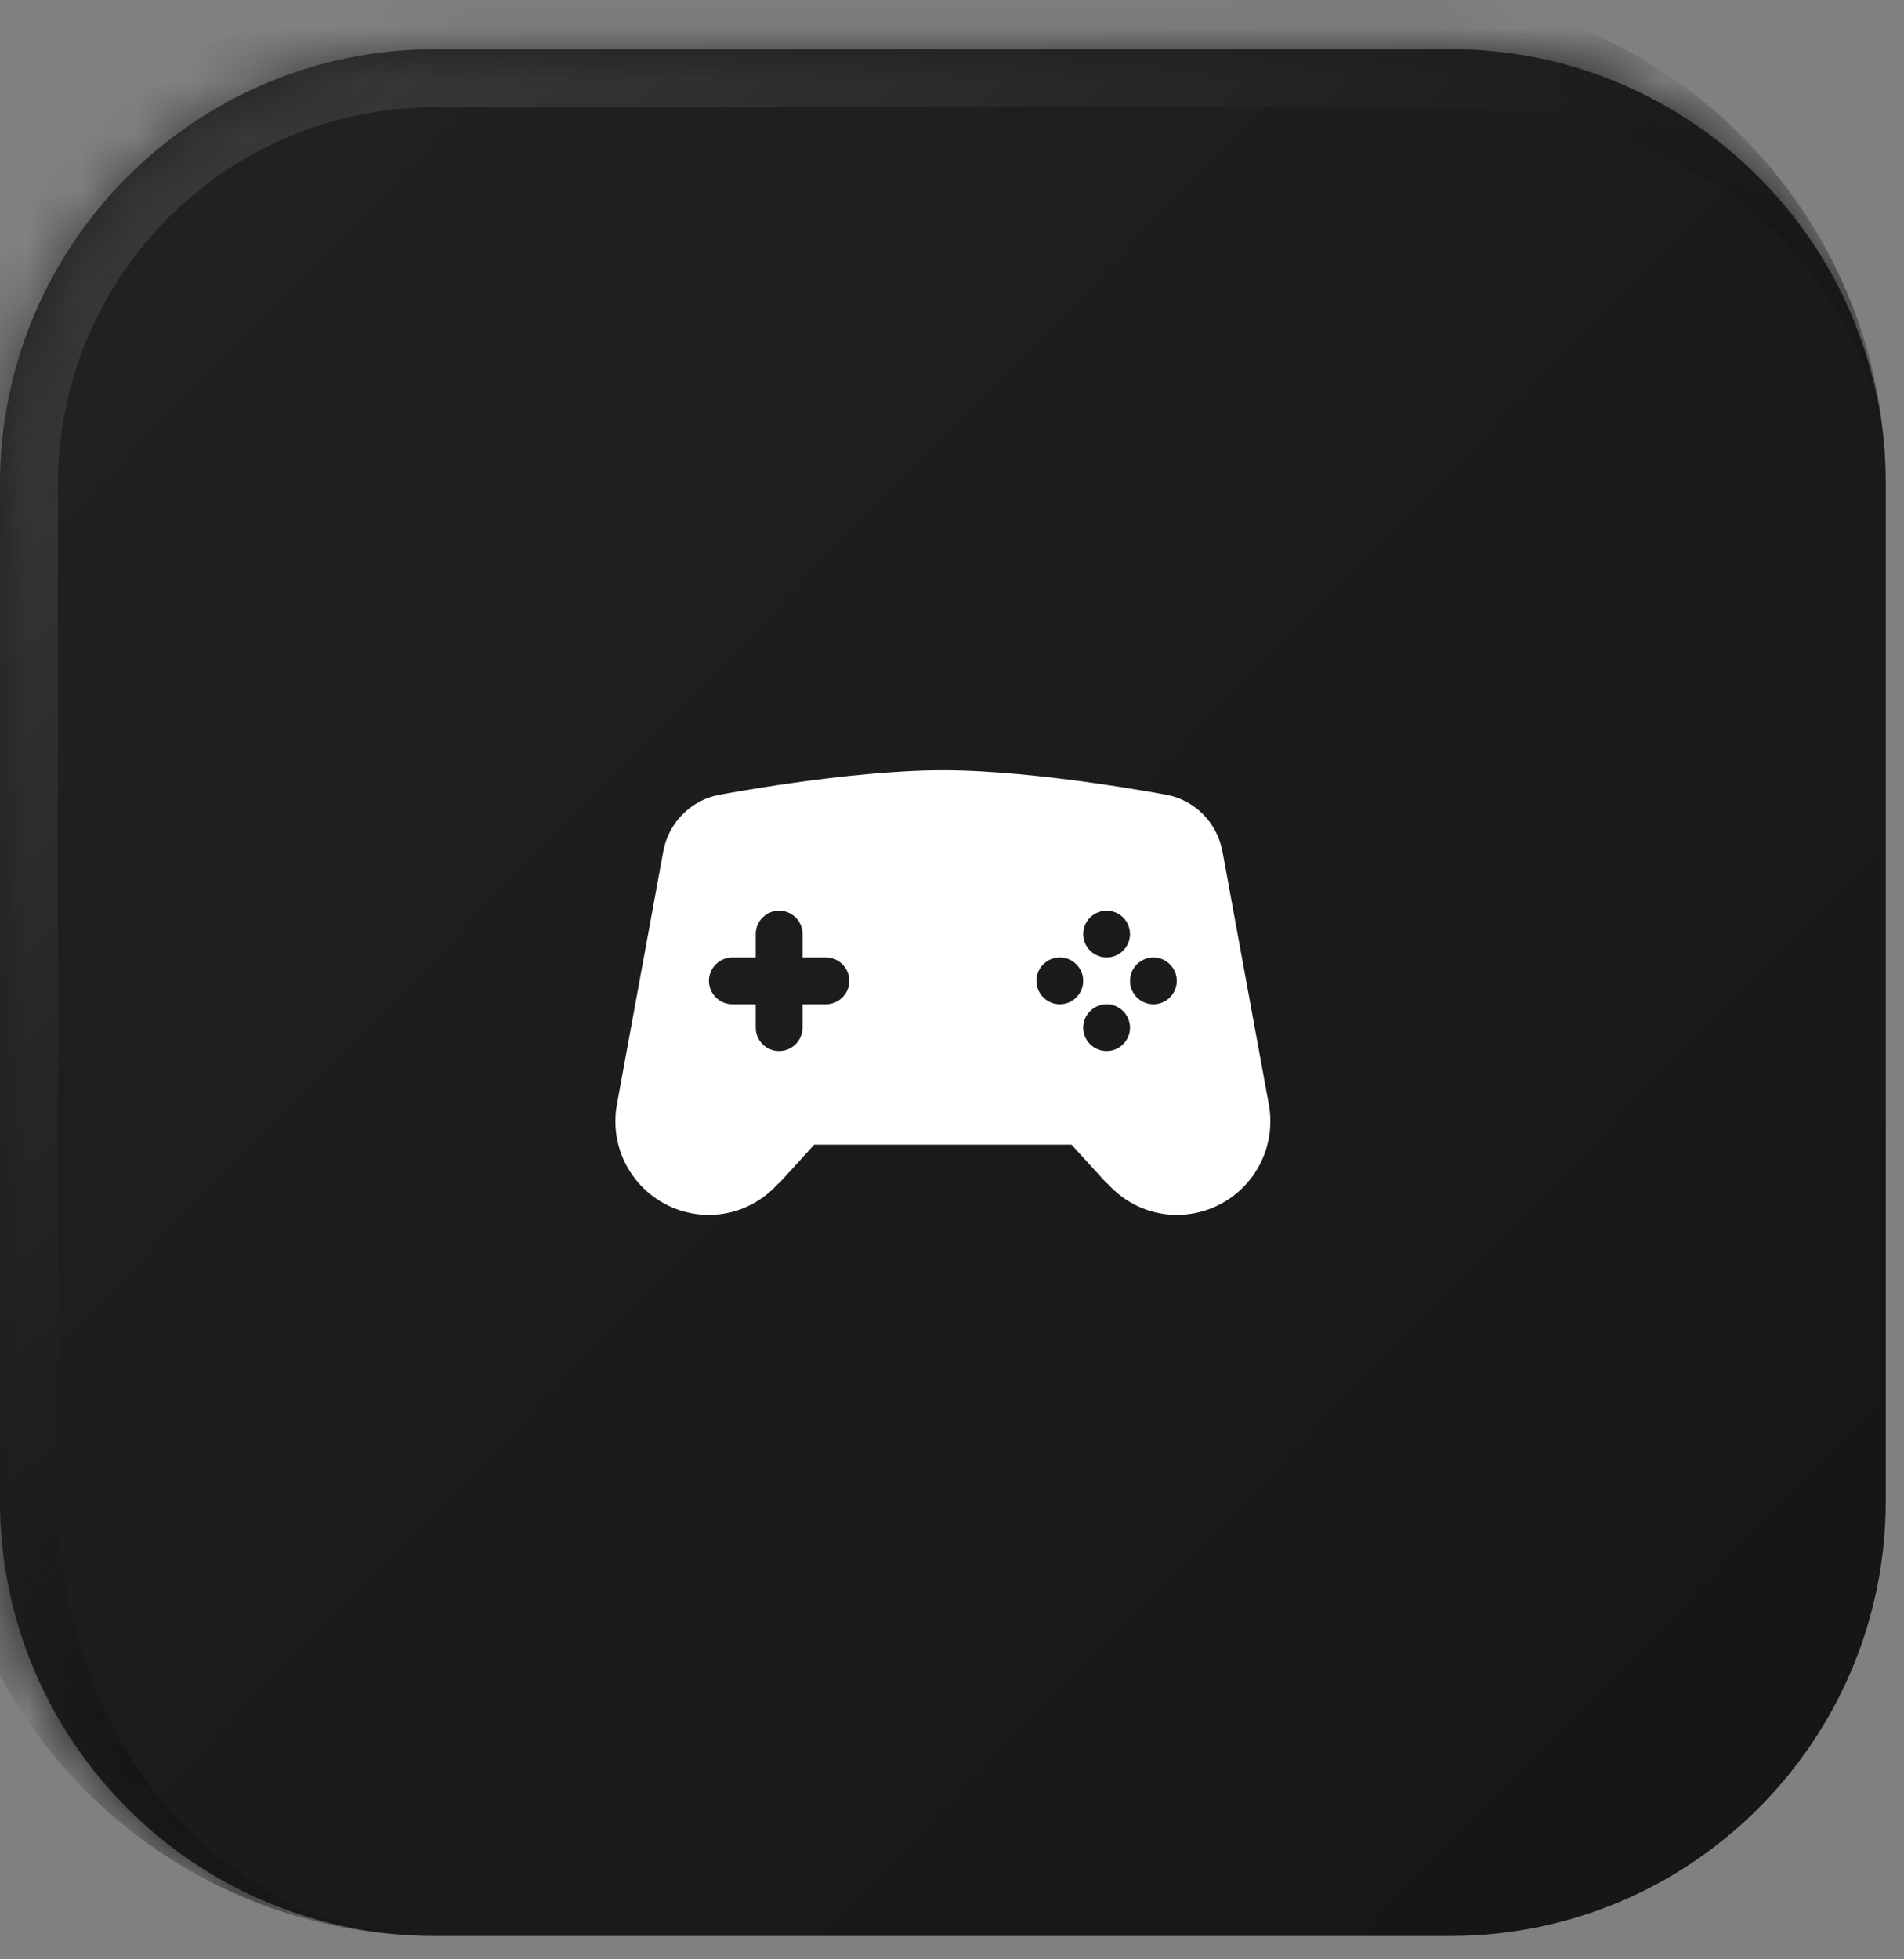 <svg width="35" height="36" viewBox="0 0 35 36" fill="none" xmlns="http://www.w3.org/2000/svg">
<rect x="0" y="0" width="35" height="36" fill="#808080" stroke="none"/>
<mask id="path-1-inside-1_244_2276" fill="white">
<path d="M-0.001 8.904C-0.001 4.485 3.58 0.904 7.999 0.904H26.665C31.084 0.904 34.665 4.485 34.665 8.904V27.57C34.665 31.988 31.084 35.57 26.665 35.57H7.999C3.58 35.57 -0.001 31.988 -0.001 27.57V8.904Z"/>
</mask>
<path d="M-0.001 8.904C-0.001 4.485 3.58 0.904 7.999 0.904H26.665C31.084 0.904 34.665 4.485 34.665 8.904V27.57C34.665 31.988 31.084 35.57 26.665 35.57H7.999C3.58 35.57 -0.001 31.988 -0.001 27.57V8.904Z" fill="url(#paint0_linear_244_2276)"/>
<path d="M-1.068 8.904C-1.068 3.896 2.991 -0.163 7.999 -0.163H25.599C30.606 -0.163 34.665 3.896 34.665 8.904V8.904C34.665 5.074 31.084 1.97 26.665 1.97H7.999C4.169 1.97 1.065 5.074 1.065 8.904L-1.068 8.904ZM34.665 35.57H-0.001H34.665ZM7.999 35.57C2.991 35.57 -1.068 31.511 -1.068 26.504V8.904C-1.068 3.896 2.991 -0.163 7.999 -0.163L7.999 1.97C4.169 1.97 1.065 5.074 1.065 8.904V27.57C1.065 31.988 4.169 35.57 7.999 35.57H7.999ZM34.665 0.904V35.57V0.904Z" fill="url(#paint1_linear_244_2276)" mask="url(#path-1-inside-1_244_2276)"/>
<g clip-path="url(#clip0_244_2276)">
<path d="M17.332 14.152C15.583 14.152 13.205 14.607 13.203 14.608H13.202C12.691 14.712 12.292 15.119 12.195 15.633L12.194 15.635L11.348 20.249L11.349 20.25C11.325 20.364 11.312 20.481 11.312 20.602C11.312 21.552 12.082 22.322 13.032 22.322C13.542 22.322 13.995 22.095 14.31 21.742L14.316 21.746L14.967 21.032H17.332H19.697L20.348 21.746L20.354 21.742C20.669 22.095 21.122 22.322 21.632 22.322C22.582 22.322 23.352 21.552 23.352 20.602C23.352 20.481 23.339 20.364 23.315 20.25L23.316 20.249L22.47 15.635L22.468 15.633C22.372 15.119 21.973 14.712 21.462 14.608H21.461C21.459 14.607 19.081 14.152 17.332 14.152ZM14.322 16.732C14.559 16.732 14.752 16.924 14.752 17.162V17.592H15.182C15.419 17.592 15.612 17.785 15.612 18.022C15.612 18.259 15.419 18.452 15.182 18.452H14.752V18.882C14.752 19.119 14.559 19.312 14.322 19.312C14.085 19.312 13.892 19.119 13.892 18.882V18.452H13.462C13.225 18.452 13.032 18.259 13.032 18.022C13.032 17.785 13.225 17.592 13.462 17.592H13.892V17.162C13.892 16.924 14.085 16.732 14.322 16.732ZM20.342 16.732C20.579 16.732 20.772 16.924 20.772 17.162C20.772 17.399 20.579 17.592 20.342 17.592C20.105 17.592 19.912 17.399 19.912 17.162C19.912 16.924 20.105 16.732 20.342 16.732ZM19.482 17.592C19.719 17.592 19.912 17.785 19.912 18.022C19.912 18.259 19.719 18.452 19.482 18.452C19.245 18.452 19.052 18.259 19.052 18.022C19.052 17.785 19.245 17.592 19.482 17.592ZM21.202 17.592C21.439 17.592 21.632 17.785 21.632 18.022C21.632 18.259 21.439 18.452 21.202 18.452C20.965 18.452 20.772 18.259 20.772 18.022C20.772 17.785 20.965 17.592 21.202 17.592ZM20.342 18.452C20.579 18.452 20.772 18.645 20.772 18.882C20.772 19.119 20.579 19.312 20.342 19.312C20.105 19.312 19.912 19.119 19.912 18.882C19.912 18.645 20.105 18.452 20.342 18.452Z" fill="white"/>
</g>
<defs>
<linearGradient id="paint0_linear_244_2276" x1="3.48" y1="4.544" x2="33.813" y2="34.155" gradientUnits="userSpaceOnUse">
<stop stop-color="#212121"/>
<stop offset="1" stop-color="#151515"/>
</linearGradient>
<linearGradient id="paint1_linear_244_2276" x1="2.758" y1="3.099" x2="31.646" y2="35.599" gradientUnits="userSpaceOnUse">
<stop stop-color="#393939"/>
<stop offset="0.493" stop-color="#151515"/>
<stop offset="1" stop-color="#151515"/>
</linearGradient>
<clipPath id="clip0_244_2276">
<rect width="16" height="16" fill="white" transform="translate(9.332 10.237)"/>
</clipPath>
</defs>
</svg>
